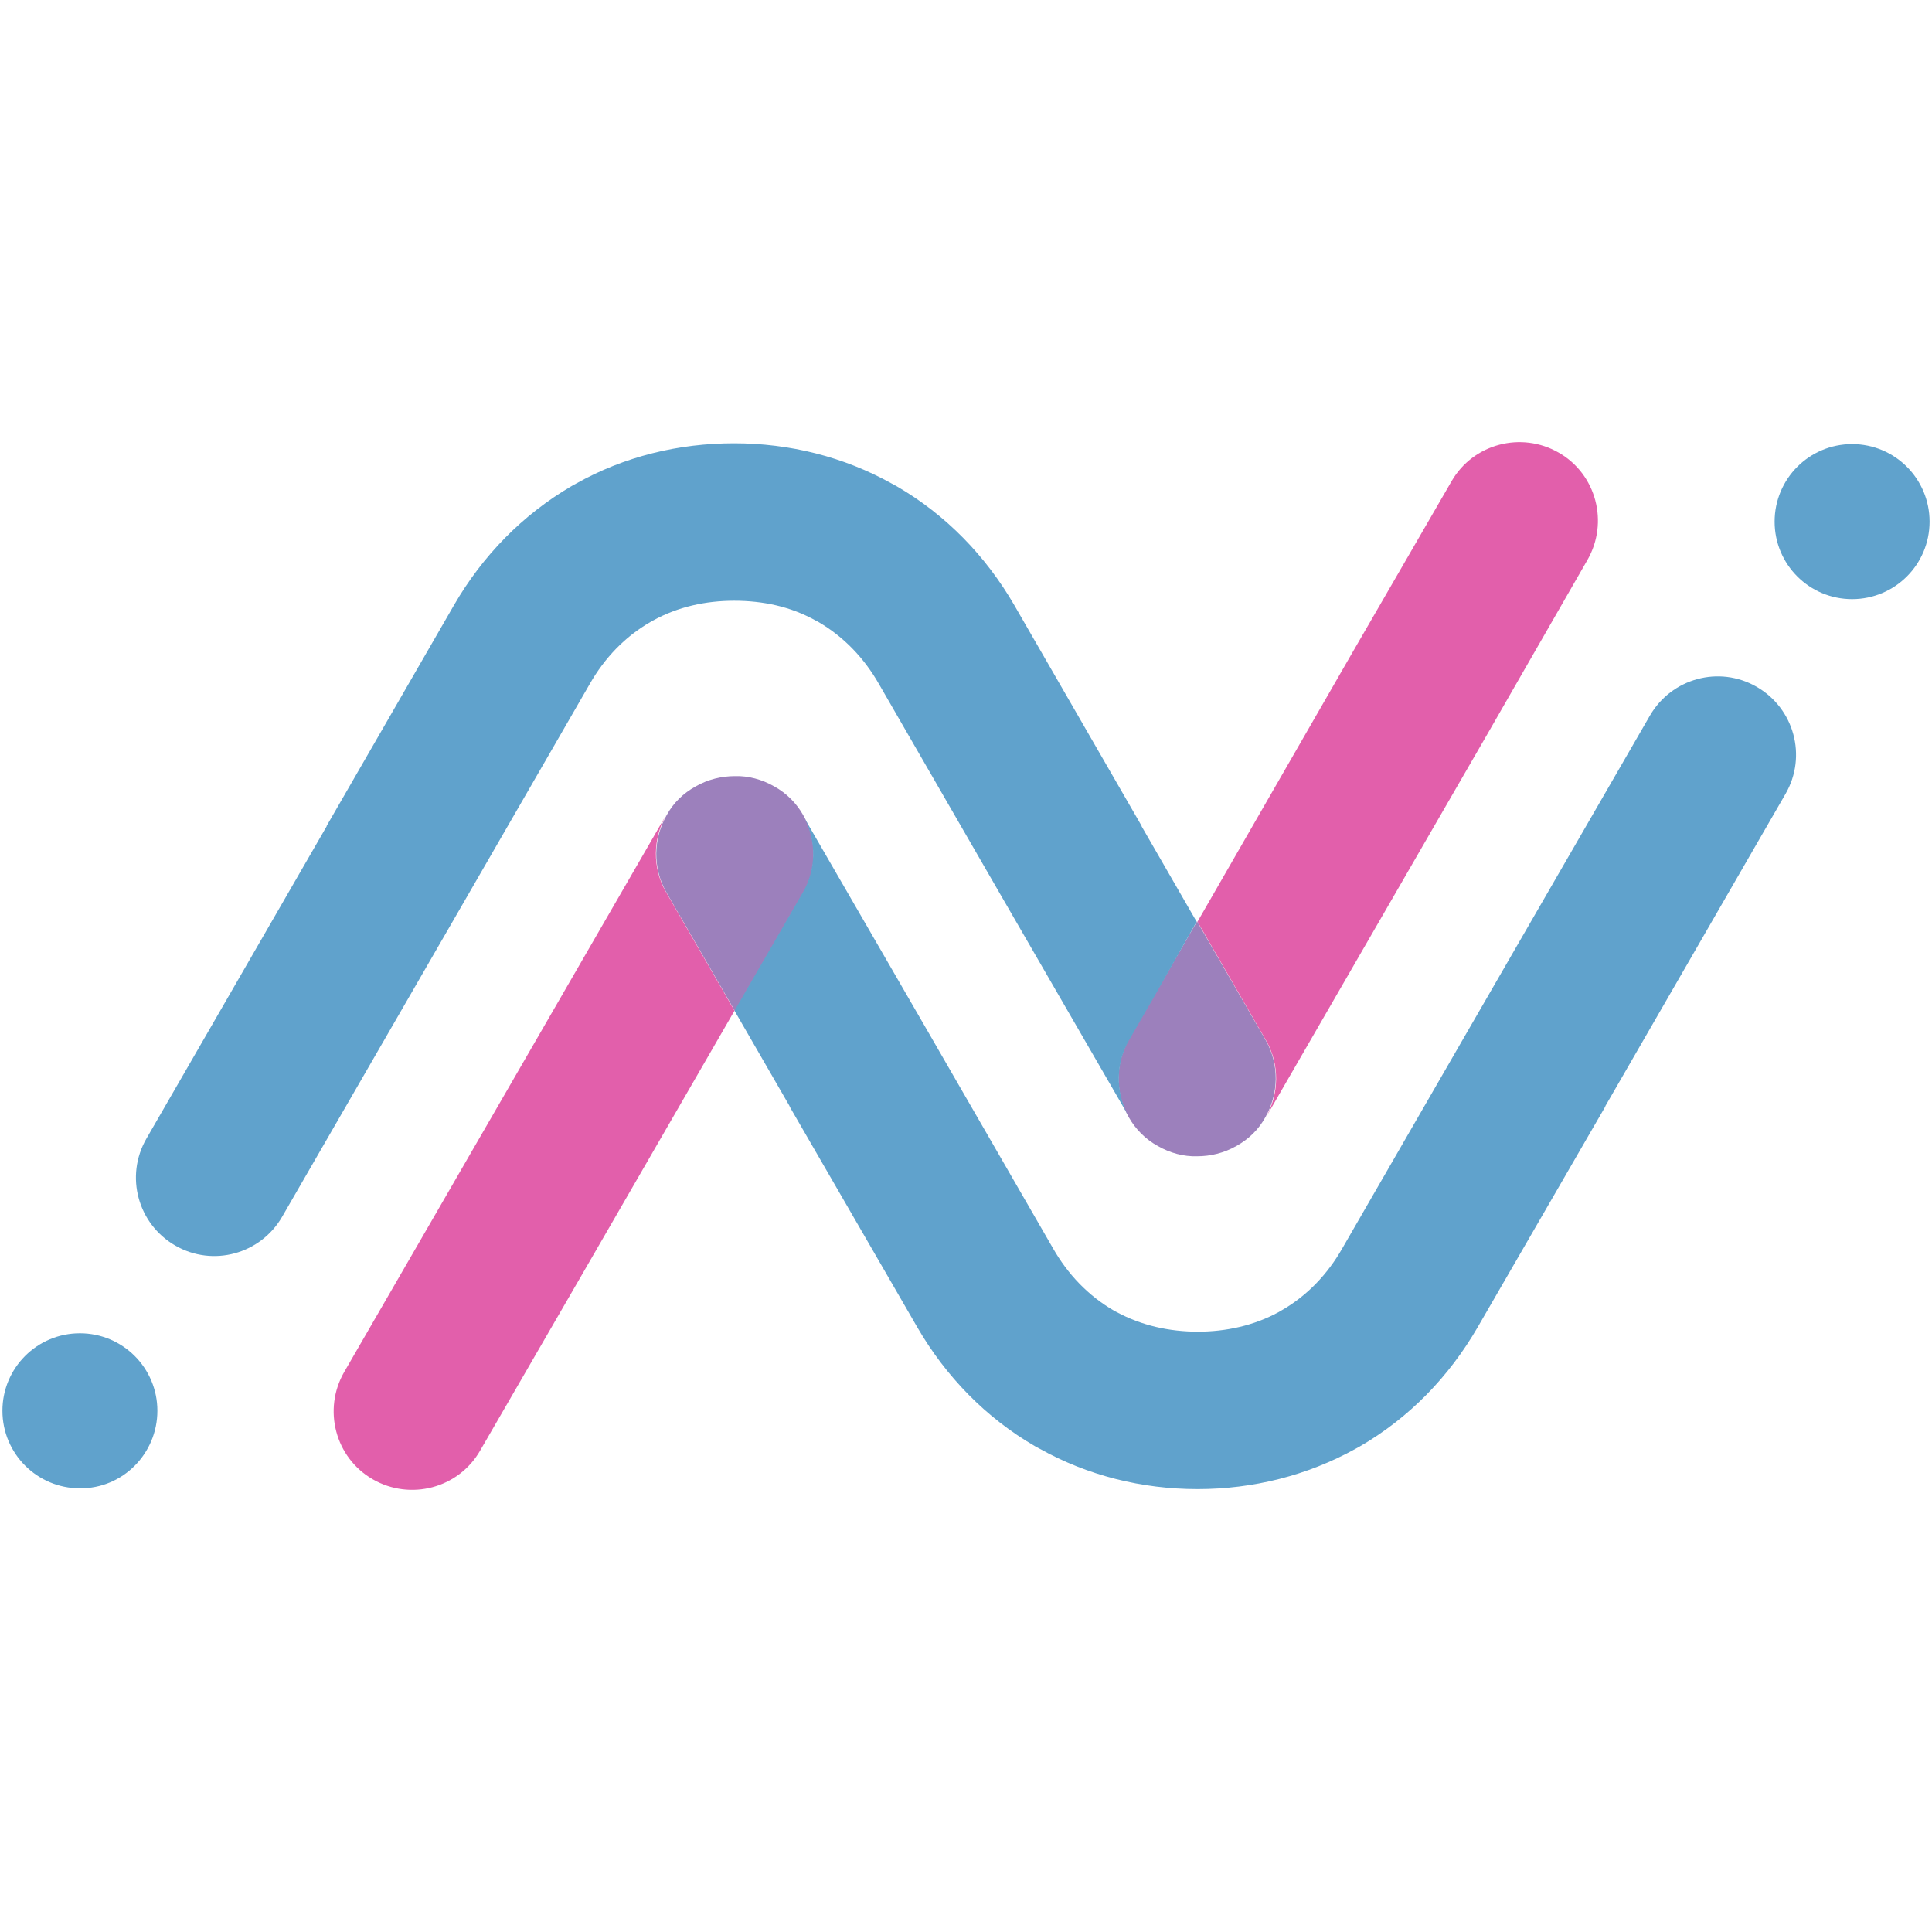 <svg xmlns="http://www.w3.org/2000/svg" xmlns:xlink="http://www.w3.org/1999/xlink" width="200" zoomAndPan="magnify" viewBox="0 0 150 150" height="200" preserveAspectRatio="xMidYMid meet" version="1.0"><path fill="#9c80bc" d="M 51.773 63.266 C 50.727 65.074 50.633 67.383 51.773 69.348 L 57.062 78.5 L 62.348 69.348 C 63.488 67.414 63.395 65.074 62.348 63.266 C 61.844 62.379 61.082 61.59 60.102 61.051 C 59.152 60.512 58.105 60.227 57.062 60.258 C 56.016 60.258 54.969 60.512 54.02 61.051 C 53.039 61.59 52.277 62.348 51.773 63.266 Z M 98.227 86.766 C 99.273 84.961 99.367 82.648 98.227 80.684 L 92.938 71.531 L 87.652 80.684 C 86.543 82.617 86.605 84.961 87.652 86.766 C 88.156 87.652 88.918 88.441 89.898 88.98 C 90.848 89.52 91.895 89.805 92.938 89.773 C 93.984 89.773 95.031 89.52 95.98 88.98 C 96.961 88.441 97.723 87.684 98.227 86.766 Z M 98.227 86.766 " fill-opacity="1" fill-rule="evenodd"/><path fill="#60a2cc" d="M 60.195 72.988 L 57.027 78.469 L 61.305 85.879 L 61.305 85.91 L 71.215 103.043 C 73.434 106.871 76.535 110.07 80.367 112.289 L 80.715 112.477 C 84.453 114.566 88.664 115.613 92.973 115.613 C 97.277 115.613 101.488 114.566 105.258 112.477 L 105.543 112.32 C 109.438 110.07 112.508 106.871 114.727 103.043 L 124.637 85.91 L 124.637 85.879 L 138.637 61.621 C 140.312 58.707 139.301 55.004 136.387 53.324 C 133.473 51.645 129.77 52.66 128.09 55.574 L 113.934 80.082 L 104.211 96.93 C 103.074 98.926 101.488 100.602 99.496 101.742 L 99.273 101.871 C 97.371 102.914 95.188 103.391 93.004 103.391 C 90.785 103.391 88.633 102.914 86.699 101.871 L 86.512 101.773 C 84.484 100.602 82.902 98.926 81.762 96.93 L 72.039 80.082 L 62.477 63.551 C 63.363 65.324 63.395 67.48 62.316 69.316 Z M 89.805 77.043 L 87.684 80.715 C 86.605 82.551 86.637 84.738 87.523 86.48 L 77.961 69.949 L 68.238 53.102 C 67.098 51.105 65.516 49.43 63.488 48.258 L 63.301 48.164 C 61.367 47.086 59.215 46.641 56.996 46.641 C 54.781 46.641 52.629 47.117 50.727 48.164 L 50.504 48.289 C 48.512 49.43 46.926 51.105 45.789 53.102 L 36.066 69.949 L 21.91 94.461 C 20.23 97.371 16.527 98.387 13.613 96.707 C 10.699 95.031 9.688 91.324 11.363 88.41 L 25.363 64.152 L 25.363 64.121 L 35.242 46.992 C 37.457 43.16 40.562 39.961 44.426 37.711 L 44.711 37.555 C 48.48 35.434 52.691 34.418 56.996 34.418 C 61.305 34.418 65.516 35.465 69.254 37.555 L 69.602 37.742 C 73.434 39.961 76.535 43.16 78.754 46.992 L 88.633 64.121 L 88.633 64.152 L 92.906 71.562 Z M 12.219 109.531 C 12.219 106.207 9.527 103.516 6.203 103.516 C 2.879 103.516 0.188 106.207 0.188 109.531 C 0.188 112.859 2.879 115.551 6.203 115.551 C 9.527 115.582 12.219 112.859 12.219 109.531 Z M 137.781 40.5 C 137.781 43.824 140.473 46.516 143.797 46.516 C 147.121 46.516 149.812 43.824 149.812 40.5 C 149.812 37.172 147.121 34.48 143.797 34.48 C 140.473 34.48 137.781 37.172 137.781 40.5 Z M 137.781 40.5 " fill-opacity="1" fill-rule="evenodd"/><path fill="#e25fab" d="M 92.973 71.562 L 98.258 80.715 C 99.398 82.648 99.305 84.992 98.258 86.797 L 115.422 57.094 L 123.246 43.477 C 124.922 40.562 123.941 36.824 121.027 35.148 C 118.113 33.469 114.379 34.449 112.699 37.363 L 104.91 50.82 Z M 57.027 78.469 L 51.742 69.316 C 50.602 67.383 50.695 65.039 51.742 63.234 L 34.578 92.938 L 26.723 106.523 C 25.047 109.438 26.027 113.176 28.941 114.852 C 31.855 116.531 35.59 115.551 37.27 112.637 L 45.059 99.18 Z M 57.027 78.469 " fill-opacity="1" fill-rule="evenodd"/></svg>